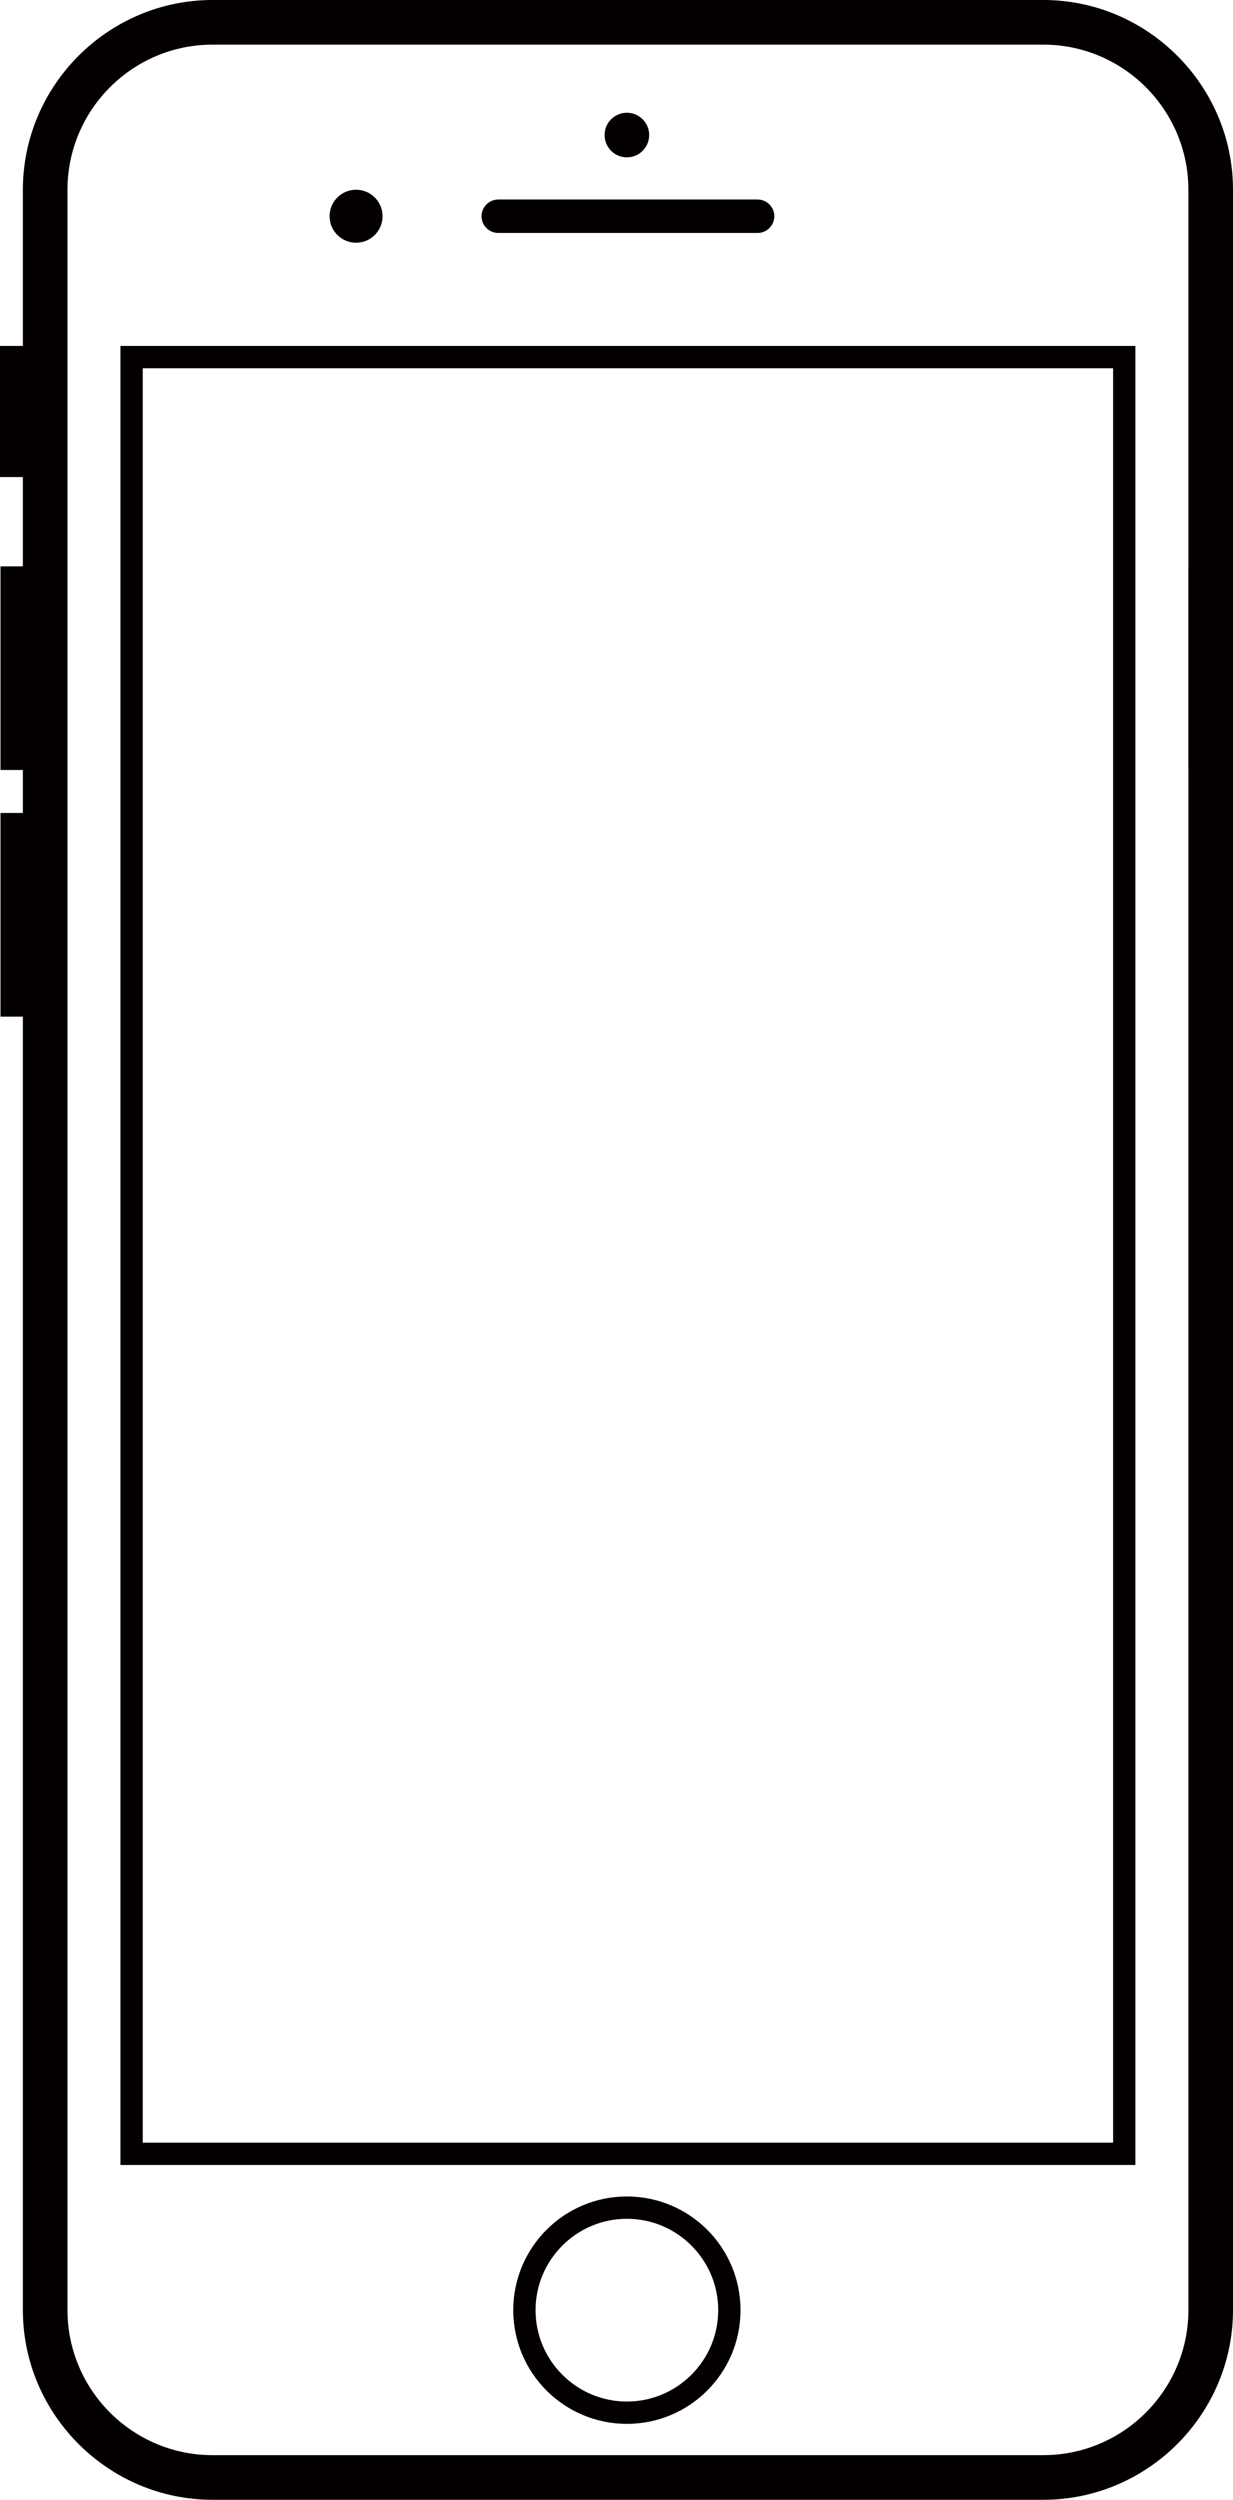 <?xml version="1.0" encoding="iso-8859-1"?>
<!-- Generator: Adobe Illustrator 19.1.0, SVG Export Plug-In . SVG Version: 6.00 Build 0)  -->
<svg version="1.1" id="&#x30EC;&#x30A4;&#x30E4;&#x30FC;_1"
	 xmlns="http://www.w3.org/2000/svg" xmlns:xlink="http://www.w3.org/1999/xlink" x="0px" y="0px" viewBox="0 0 110.55 224"
	 style="enable-background:new 0 0 110.55 224;" xml:space="preserve">
<path style="fill:#040000;" d="M112.412,50.749h-1.862V17.008C110.55,7.654,102.896,0,93.542,0H19.058
	C9.704,0,2.05,7.654,2.05,17.008v13.991H0v11.75h2.05v8H0.047v18.25H2.05v3.85H0.047v18.25H2.05v115.893
	C2.05,216.346,9.704,224,19.058,224h74.484c9.354,0,17.008-7.654,17.008-17.008V68.999h1.862V50.749z M106.55,206.992
	c0,7.173-5.835,13.008-13.008,13.008H19.058c-7.173,0-13.008-5.835-13.008-13.008V17.008C6.05,9.835,11.885,4,19.058,4h74.484
	c7.173,0,13.008,5.835,13.008,13.008v33.741h-0.003v18.25h0.003V206.992z"/>
<path style="fill:#040000;" d="M99.8,32.999v159h-87v-159H99.8 M101.8,30.999h-91v163h91V30.999L101.8,30.999z"/>
<circle style="fill:#040000;" cx="56.206" cy="12.101" r="1.999"/>
<circle style="fill:#040000;" cx="31.925" cy="19.376" r="2.375"/>
<path style="fill:#040000;" d="M67.926,20.876H44.674c-0.825,0-1.499-0.675-1.499-1.499v0c0-0.825,0.675-1.499,1.499-1.499h23.252
	c0.825,0,1.499,0.675,1.499,1.499v0C69.425,20.201,68.75,20.876,67.926,20.876z"/>
<path style="fill:#040000;" d="M56.206,198.82c4.515,0,8.188,3.673,8.188,8.188c0,4.515-3.673,8.188-8.188,8.188
	s-8.188-3.673-8.188-8.188C48.019,202.493,51.692,198.82,56.206,198.82 M56.206,196.82c-5.626,0-10.188,4.561-10.188,10.188
	s4.561,10.188,10.188,10.188s10.188-4.561,10.188-10.188S61.833,196.82,56.206,196.82L56.206,196.82z"/>
</svg>
